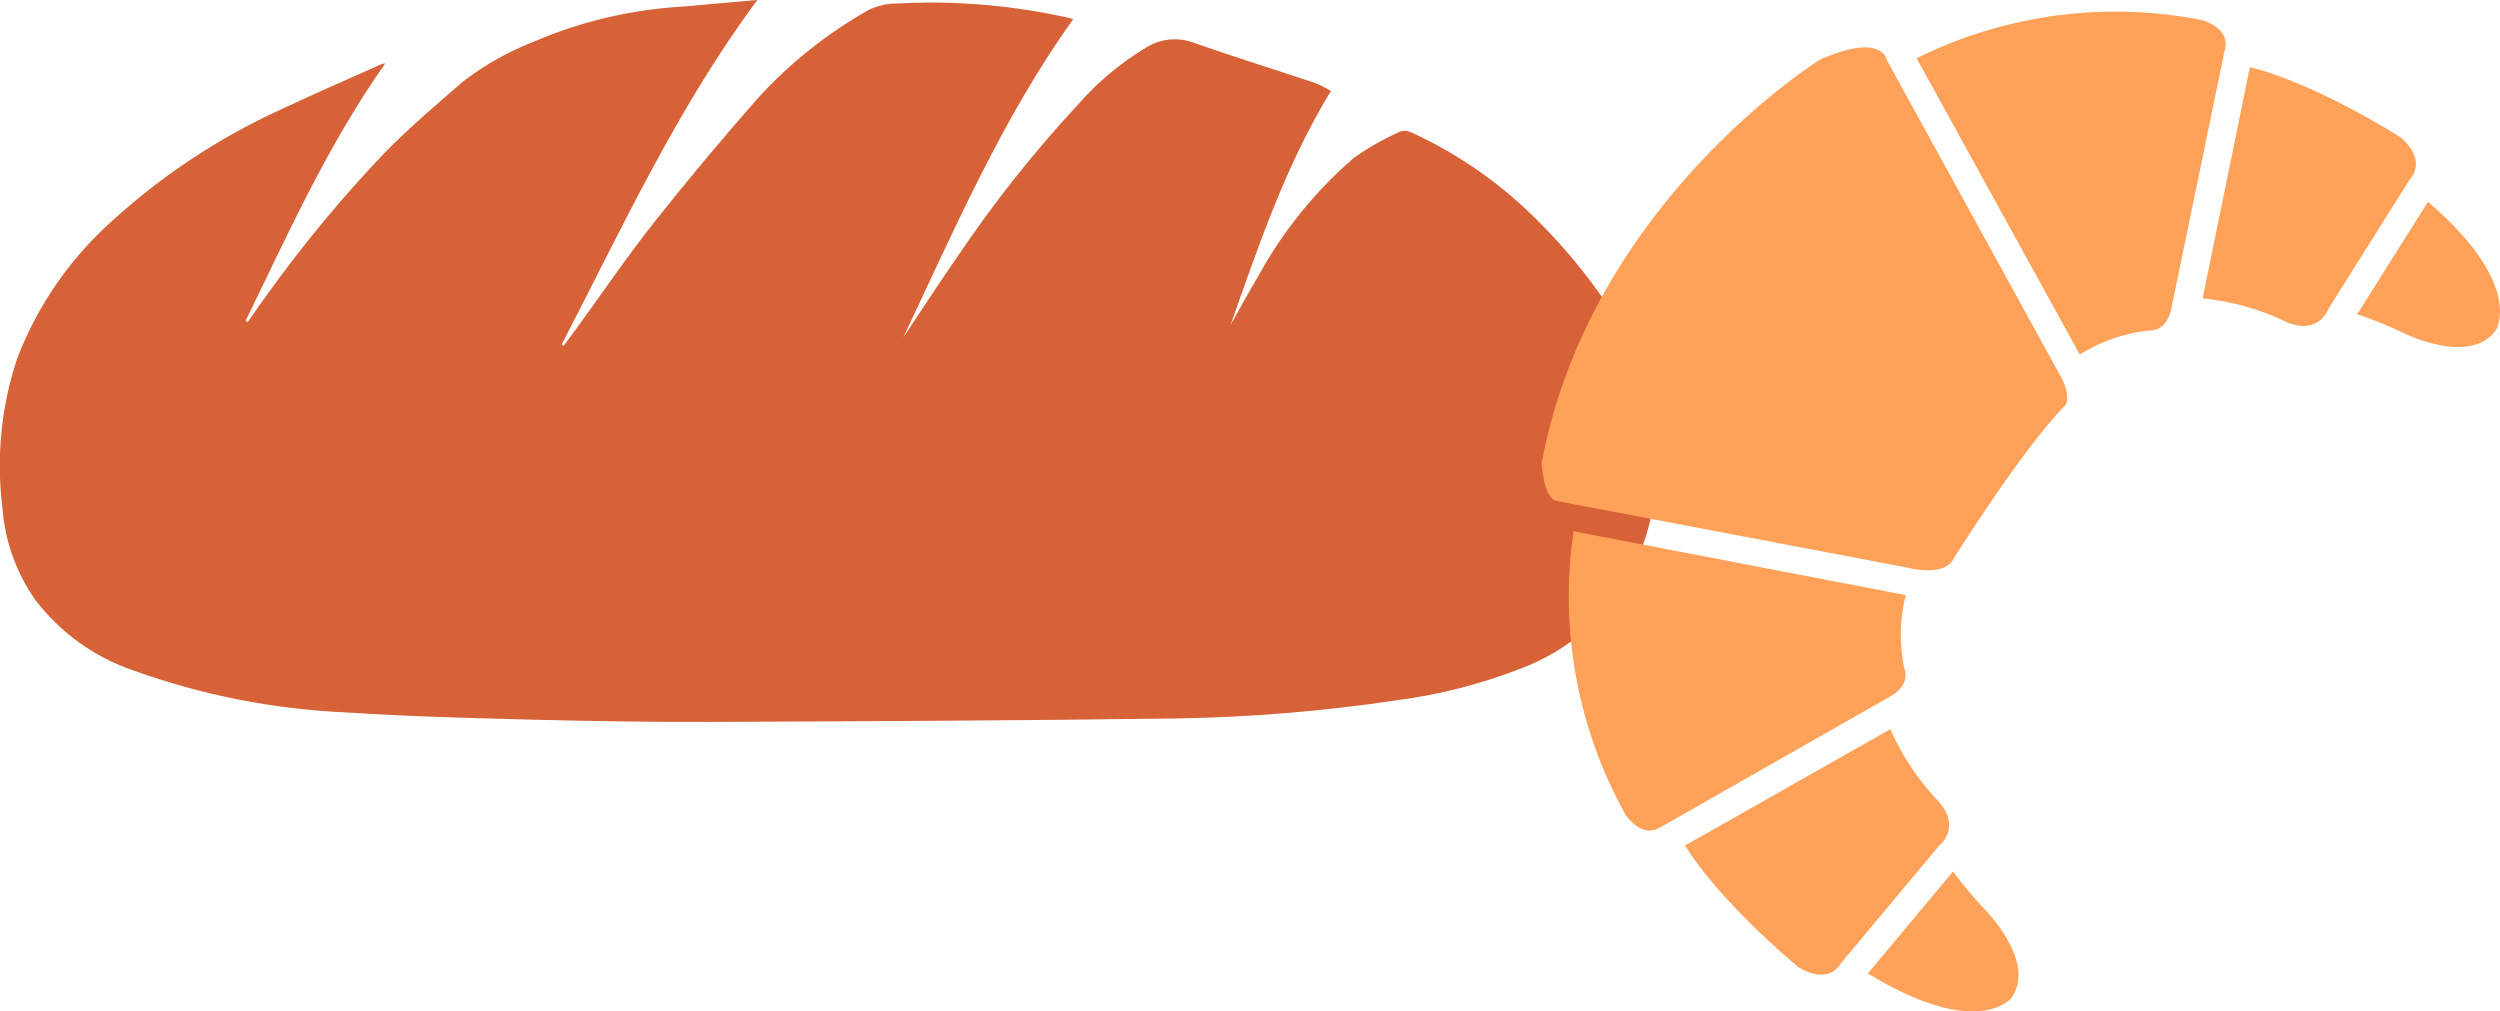 <?xml version="1.0" encoding="UTF-8"?><svg id="Calque_1" xmlns="http://www.w3.org/2000/svg" viewBox="0 0 353.02 142.8"><defs><style>.cls-1{fill:#d76238;}.cls-2{fill:#ffa158;}</style></defs><g id="Groupe_172"><g id="Groupe_171"><path id="Tracé_196" class="cls-1" d="M54.38,8.99c-8.05,11.4-13.68,23.96-19.69,36.3l.29,.19c.41-.58,.82-1.16,1.22-1.74,.43-.62,.86-1.25,1.31-1.85,5.2-7.27,10.9-14.15,17.08-20.6,3.45-3.47,7.17-6.64,10.88-9.85,3.06-2.33,6.42-4.21,10.01-5.6,6.68-2.86,13.81-4.52,21.06-4.92,3.45-.32,6.91-.62,10.41-.93-11.26,15.14-19.06,32.1-27.63,48.64l.28,.2c.31-.43,.62-.86,.94-1.28s.65-.87,.97-1.32c3.61-4.95,7.05-10.02,10.85-14.82,4.73-5.98,9.63-11.84,14.68-17.57,4.5-4.94,9.77-9.13,15.59-12.42,1.27-.62,2.68-.94,4.09-.93,8.18-.44,16.39,.26,24.38,2.08,.15,.04,.29,.09,.43,.15-9.95,13.92-16.71,29.54-23.96,44.9,2.59-3.89,5.14-7.81,7.81-11.64,5.07-7.52,10.72-14.63,16.89-21.27,2.73-3.12,5.93-5.8,9.49-7.94,1.97-1.28,4.43-1.57,6.64-.79,5.76,2.03,11.59,3.83,17.39,5.77,.74,.31,1.45,.68,2.14,1.1-6.35,10.41-10.18,21.73-14.15,33,1.29-2.28,2.55-4.6,3.89-6.85,3.47-6.34,8.06-12.01,13.53-16.73,2.05-1.44,4.24-2.68,6.52-3.7,.5-.17,1.04-.13,1.51,.1,6.31,2.88,12.08,6.82,17.06,11.66,5.07,4.9,9.48,10.45,13.1,16.51,3.76,6.72,5.28,14.46,4.35,22.1-.43,5.25-2.19,10.3-5.11,14.68-3.37,4.87-8.14,8.6-13.68,10.7-5.78,2.27-11.82,3.82-17.98,4.6-10.13,1.51-20.36,2.35-30.6,2.53-21.99,.3-44,.4-66,.49-8.32,.03-16.63-.1-24.95-.31-8.85-.23-17.71-.45-26.54-1.03-10.24-.45-20.35-2.44-30-5.91-5.53-1.87-10.38-5.35-13.91-10-2.69-3.84-4.29-8.33-4.63-13.01-.89-7.11-.17-14.32,2.11-21.12,2.86-7.44,7.45-14.08,13.4-19.38,6.99-6.37,14.92-11.63,23.51-15.58,4.77-2.26,9.62-4.35,14.44-6.51,.18-.06,.37-.1,.56-.12Z"/></g></g><g id="Groupe_170"><path id="Tracé_189" class="cls-2" d="M263.76,137.46l12.02-14.4c1.44,1.94,2.99,3.78,4.66,5.54,0,0,7.21,7.32,3.55,12.37,0,0-4.76,5.94-20.22-3.5Z"/><path id="Tracé_190" class="cls-2" d="M260.03,135.92l13.76-16.47s3.46-2.64-.34-6.59c-2.72-2.9-4.92-6.25-6.52-9.89l-28.98,16.42s3.84,6.86,15.85,17.07c0,0,4.09,2.96,6.24-.53Z"/><path id="Tracé_191" class="cls-2" d="M234.29,116.92l32.81-18.68s2.75-1.47,1.78-3.96c-.69-3.39-.62-6.89,.22-10.25l-46.9-9.01c-2.03,13.79,.55,27.86,7.34,40.03,0,0,2.17,3.33,4.74,1.86Z"/><path id="Tracé_192" class="cls-2" d="M219.83,70.74l49.68,9.45s4.54,1.24,6.14-.97c0,0,9.93-15.9,15.97-21.97,0,0,.87-.99-.41-3.69l-24.79-45.11s-.54-3.92-9.39-.05c0,0-32.39,20.04-39.34,56.96,.01,0,.22,5.01,2.14,5.37Z"/><path id="Tracé_193" class="cls-2" d="M342.85,28.49l-9.99,15.88c2.29,.77,4.53,1.68,6.7,2.72,0,0,9.19,4.6,12.86-.44,0,0,4.18-6.35-9.57-18.15Z"/><path id="Tracé_194" class="cls-2" d="M340.24,25.4l-11.42,18.17s-1.44,4.1-6.37,1.71c-3.6-1.69-7.46-2.75-11.42-3.15l6.67-32.64s7.71,1.53,21.13,9.8c0,0,4.08,2.98,1.42,6.1Z"/><path id="Tracé_195" class="cls-2" d="M314.21,6.79l-7.64,36.97s-.55,3.07-3.21,2.92c-3.44,.39-6.75,1.54-9.69,3.37l-23.03-41.83c12.49-6.19,26.67-8.08,40.34-5.38,0,0,3.84,1.04,3.23,3.94Z"/></g></svg>